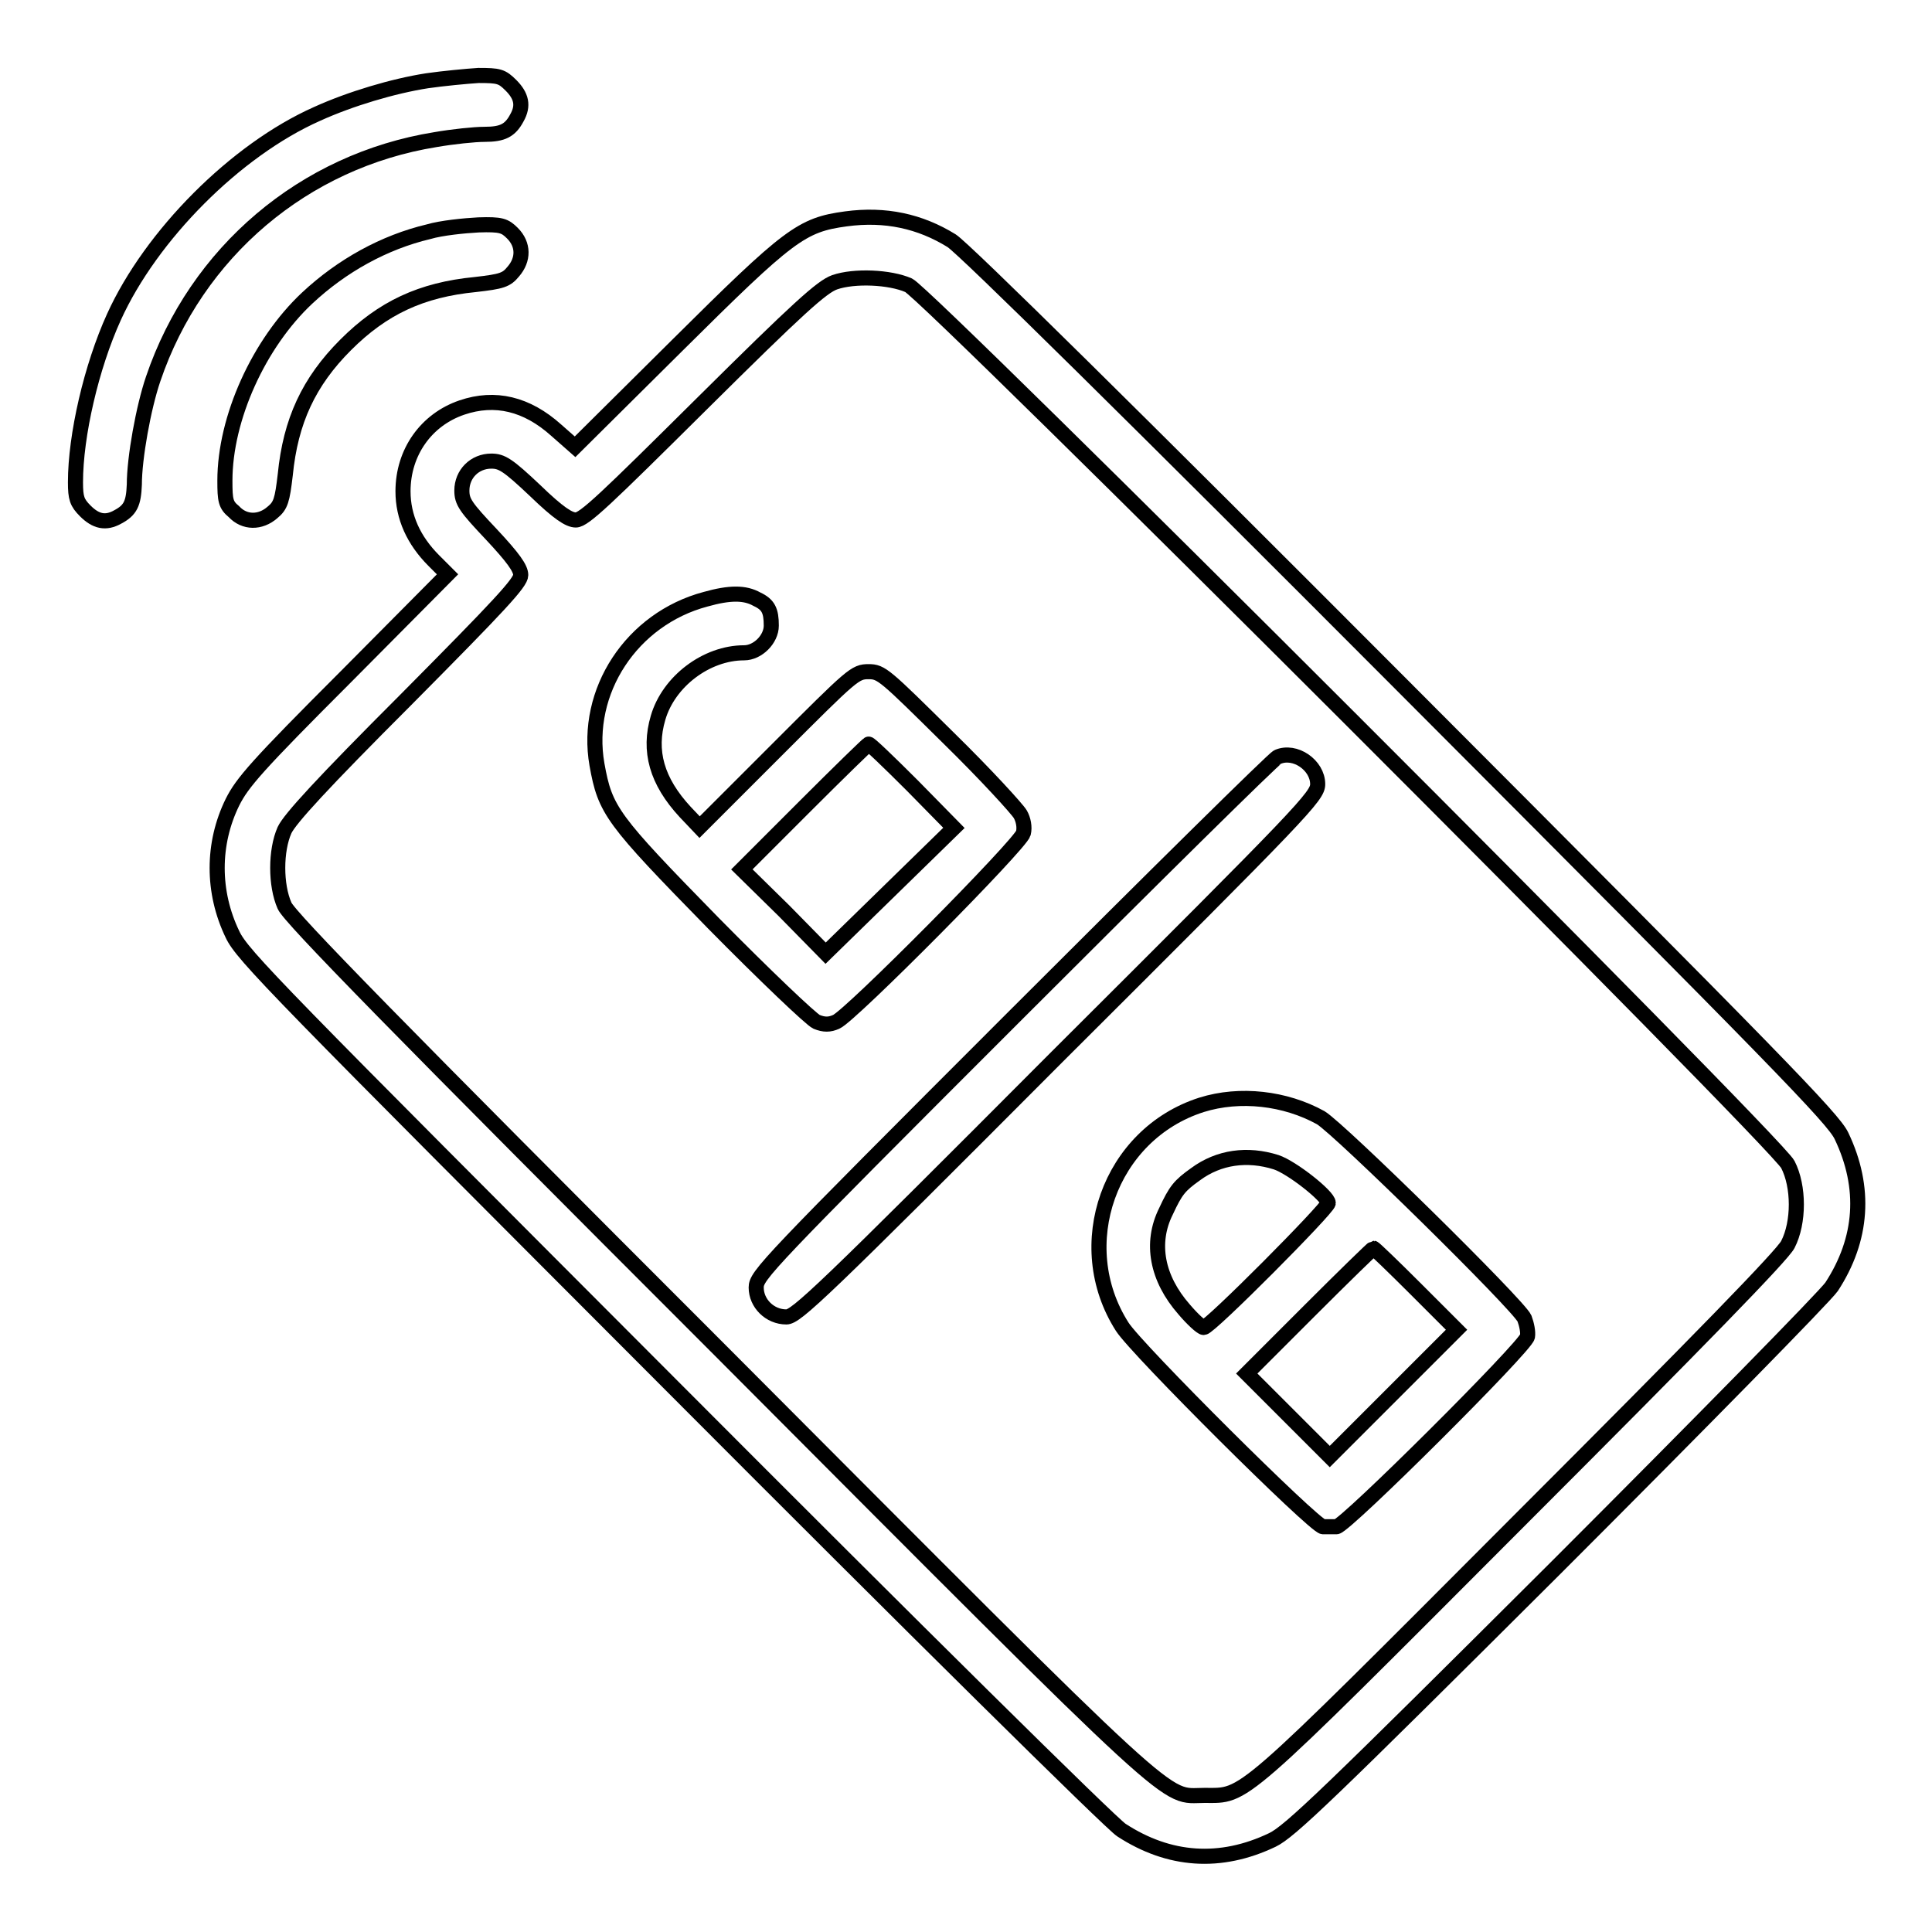 <?xml version="1.0" encoding="utf-8"?>
<!-- Svg Vector Icons : http://www.onlinewebfonts.com/icon -->
<!DOCTYPE svg PUBLIC "-//W3C//DTD SVG 1.1//EN" "http://www.w3.org/Graphics/SVG/1.1/DTD/svg11.dtd">
<svg version="1.1" xmlns="http://www.w3.org/2000/svg" xmlns:xlink="http://www.w3.org/1999/xlink" x="0px" y="0px" viewBox="0 0 256 256" enable-background="new 0 0 256 256" xml:space="preserve">
<g><g><g><path stroke-width="2" fill-opacity="0" stroke="#000000"  d="M56.6,10.7c-4.5,0.7-10.2,2.4-14.6,4.4C31.2,19.9,20,31.2,15.1,42c-3,6.6-5.1,15.7-5.1,21.9c0,2.1,0.2,2.7,1.3,3.8c1.4,1.4,2.7,1.7,4.3,0.8c1.7-0.9,2.1-1.8,2.2-4.3c0-3.5,1.2-10.2,2.5-14c5.7-16.8,20-28.9,37.4-31.7c2.3-0.4,5.2-0.7,6.5-0.7c2.4,0,3.4-0.5,4.3-2.2c0.9-1.6,0.6-2.9-0.8-4.3c-1.2-1.2-1.6-1.3-4.3-1.3C61.8,10.1,58.7,10.4,56.6,10.7z"/><path stroke-width="2" fill-opacity="0" stroke="#000000"  d="M112.1,29c-5.9,0.8-7.5,2-22.4,16.8L76.2,59.2L73.7,57c-3.9-3.5-8.1-4.5-12.5-3c-4.7,1.6-7.8,5.9-7.8,11.1c0,3.4,1.4,6.5,4.1,9.2l1.8,1.8L45.8,89.7c-11.8,11.8-13.7,14-15,16.6c-2.7,5.5-2.7,11.9,0,17.5c1.3,2.8,5.9,7.4,58.5,60.1c31.3,31.4,58,57.8,59.3,58.6c6.3,4.1,13.1,4.6,20,1.3c2.3-1.1,7.5-6.1,37.6-36.1c19.2-19.2,35.6-35.9,36.5-37.2c4.1-6.3,4.6-13.1,1.3-20c-1.1-2.3-8.5-9.9-58.2-59.7c-35.1-35.2-58-57.8-59.7-58.9C121.9,29.3,117.3,28.3,112.1,29z M120.4,37.8c2.6,1.2,115,113.5,116.5,116.5c1.5,2.9,1.5,7.7,0,10.6c-0.7,1.4-11.6,12.6-35.5,36.5c-37.7,37.8-36.3,36.5-41.8,36.5c-5.6,0-2,3.4-64.2-59c-42.6-42.6-57.1-57.4-57.7-58.9c-1.2-2.7-1.2-7.3,0-10c0.7-1.5,5-6.2,16.1-17.3C66.3,80.1,69,77.2,69,76.2c0-0.9-1-2.3-3.9-5.4c-3.4-3.6-3.9-4.3-3.9-5.8c0-2.2,1.7-3.9,3.9-3.9c1.4,0,2.2,0.5,5.8,3.9c3.1,3,4.5,3.9,5.4,3.9c1.1,0,4-2.8,16.7-15.4c12.8-12.7,15.9-15.5,17.6-16.1C113.2,36.5,117.9,36.7,120.4,37.8z"/><path stroke-width="2" fill-opacity="0" stroke="#000000"  d="M93.5,79.4c-9.8,2.6-16.1,12.2-14.4,21.9c1.1,6.1,1.9,7.2,15.4,21c6.8,6.9,13,12.8,13.7,13.1c1,0.4,1.7,0.4,2.6,0c1.9-0.8,24.4-23.5,24.8-25c0.2-0.8,0-1.8-0.4-2.5c-0.4-0.7-4.6-5.3-9.5-10.1c-8.5-8.4-8.9-8.8-10.6-8.8c-1.8,0-2.1,0.3-12.1,10.3l-10.3,10.3l-1.9-2c-3.8-4.1-4.9-8.1-3.6-12.5c1.4-4.8,6.4-8.6,11.4-8.6c1.8,0,3.6-1.8,3.6-3.6c0-2-0.4-2.8-1.9-3.5C98.7,78.5,96.7,78.5,93.5,79.4z M120.9,104.1l5.5,5.6l-8.5,8.3l-8.5,8.3l-5.5-5.6l-5.6-5.5l8.3-8.3c4.6-4.6,8.4-8.3,8.5-8.3C115.2,98.5,117.8,101,120.9,104.1z"/><path stroke-width="2" fill-opacity="0" stroke="#000000"  d="M169.3,100.3c-0.5,0.2-16.3,15.8-35,34.5c-32.8,32.8-34.1,34.2-34.1,35.8c0,2.1,1.8,3.9,4,3.9c1.3,0,4.7-3.2,35.9-34.5c32.8-32.7,34.5-34.5,34.5-36.1C174.6,101.4,171.6,99.3,169.3,100.3z"/><path stroke-width="2" fill-opacity="0" stroke="#000000"  d="M159.2,146.4c-12.2,3.9-17.4,18.6-10.5,29.4c1.9,3,25.4,26.4,26.6,26.5c0.5,0,1.3,0,1.8,0c1.2-0.1,25-23.8,25.3-25.2c0.1-0.6-0.1-1.6-0.4-2.4c-0.8-1.8-24.5-25.1-27-26.6C170.3,145.5,164.3,144.8,159.2,146.4z M169.1,154c2.1,0.7,6.9,4.5,6.9,5.4c0,0.7-15.7,16.5-16.5,16.5c-0.3,0-1.5-1.1-2.6-2.4c-3.6-4.1-4.5-8.8-2.4-13c1.3-2.8,1.8-3.4,3.9-4.9C161.5,153.3,165.3,152.8,169.1,154z M187.6,170.8l5.4,5.4l-8.4,8.4l-8.4,8.4l-5.5-5.5l-5.5-5.5l8.3-8.3c4.6-4.6,8.4-8.3,8.5-8.3S184.6,167.8,187.6,170.8z"/><path stroke-width="2" fill-opacity="0" stroke="#000000"  d="M56.8,30.7c-5.9,1.4-11.5,4.5-16.1,8.8c-6.4,6-10.9,15.9-10.9,24.2c0,2.6,0.1,3.2,1.2,4.1c1.4,1.5,3.5,1.5,5.1,0.1c1.1-0.9,1.3-1.6,1.7-5c0.7-7.1,3.1-12.3,8-17.2c4.9-4.9,10-7.3,17.2-8c3.5-0.4,4.1-0.6,5-1.7c1.4-1.6,1.4-3.6-0.1-5.1c-1-1-1.5-1.2-4.5-1.1C61.5,29.9,58.5,30.2,56.8,30.7z"/></g></g></g>
</svg>